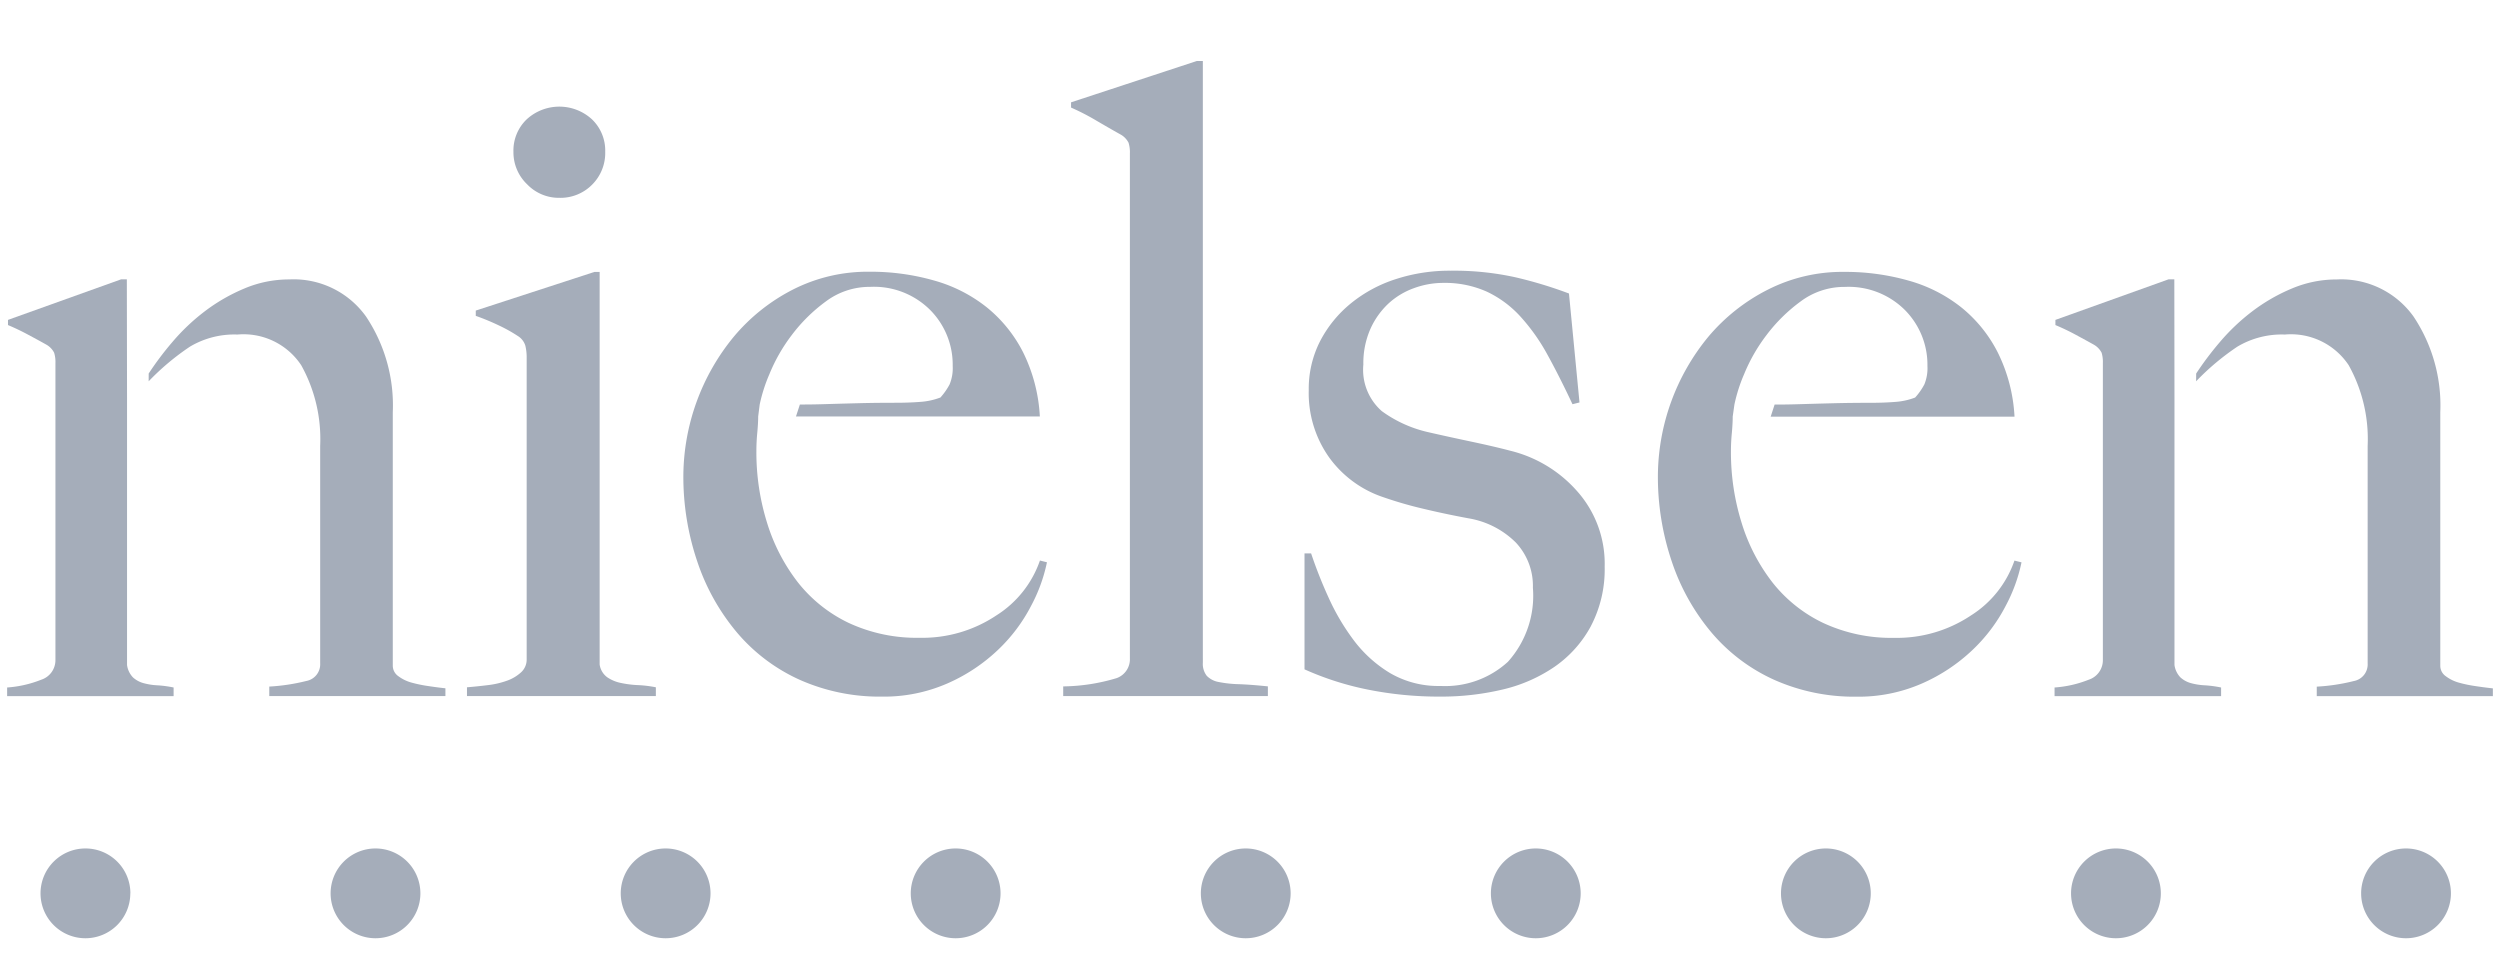 <svg xmlns="http://www.w3.org/2000/svg" width="114" height="44" viewBox="0 0 114 44"><defs><style>.cls-1{fill:#a5adba;}</style></defs><title>customer-nielsen</title><g id="nielsen"><path class="cls-1" d="M6.779,17.387a11.312,11.312,0,0,1,1.883-1.58,3.956,3.956,0,0,1,2.164-.552,3.153,3.153,0,0,1,2.91,1.4A6.921,6.921,0,0,1,14.6,20.33v9.916a.773.773,0,0,1-.63.806,9.038,9.038,0,0,1-1.691.256v.432h8.032v-.354q-.355-.037-.768-.1a5.962,5.962,0,0,1-.767-.157,1.785,1.785,0,0,1-.61-.294.583.583,0,0,1-.255-.472V18.8a7.294,7.294,0,0,0-1.22-4.366,4.055,4.055,0,0,0-3.5-1.692,5.224,5.224,0,0,0-2.046.413,8.232,8.232,0,0,0-1.809,1.042,9.377,9.377,0,0,0-1.476,1.4,14.194,14.194,0,0,0-1.08,1.435"/><path class="cls-1" d="M5.793,18.112V30.323a1.008,1.008,0,0,0,.275.571,1.181,1.181,0,0,0,.472.256,2.9,2.9,0,0,0,.629.1,5.074,5.074,0,0,1,.748.1v.393H.325v-.393a5.18,5.18,0,0,0,1.553-.354.936.936,0,0,0,.65-.9V16.554a1.417,1.417,0,0,0-.06-.471.893.893,0,0,0-.333-.355q-.355-.2-.827-.452a10.139,10.139,0,0,0-.944-.453v-.236l5.154-1.848h.266Z"/><path class="cls-1" d="M100.143,17.387a11.3,11.3,0,0,1,1.882-1.58,3.957,3.957,0,0,1,2.163-.552,3.159,3.159,0,0,1,2.913,1.4,6.928,6.928,0,0,1,.864,3.679v9.915a.772.772,0,0,1-.629.806,8.9,8.9,0,0,1-1.692.256v.433h8.031v-.354c-.235-.026-.491-.058-.767-.1a5.946,5.946,0,0,1-.766-.157,1.768,1.768,0,0,1-.61-.295.578.578,0,0,1-.255-.472V18.8a7.3,7.3,0,0,0-1.22-4.366,4.054,4.054,0,0,0-3.5-1.691,5.236,5.236,0,0,0-2.047.413,8.225,8.225,0,0,0-1.808,1.042,9.374,9.374,0,0,0-1.476,1.4,14.371,14.371,0,0,0-1.081,1.436"/><path class="cls-1" d="M99.156,18.112V30.323a1.012,1.012,0,0,0,.276.571,1.184,1.184,0,0,0,.471.256,2.972,2.972,0,0,0,.63.1,5.139,5.139,0,0,1,.749.1v.393H93.688v-.393a5.187,5.187,0,0,0,1.554-.354.936.936,0,0,0,.649-.9V16.554a1.454,1.454,0,0,0-.058-.471.909.909,0,0,0-.335-.355c-.235-.132-.511-.282-.825-.452a10.293,10.293,0,0,0-.946-.453v-.236l5.154-1.848h.268Z"/><path class="cls-1" d="M21.294,31.741v-.4c.321-.027.64-.06.961-.1a3.879,3.879,0,0,0,.86-.2,1.869,1.869,0,0,0,.641-.379.783.783,0,0,0,.26-.6V16.325a2.28,2.28,0,0,0-.06-.561.785.785,0,0,0-.341-.441,6.891,6.891,0,0,0-.86-.48,10.663,10.663,0,0,0-1.06-.44v-.241L27.106,12.4h.238V30.3a.872.872,0,0,0,.341.58,1.693,1.693,0,0,0,.621.261,4.606,4.606,0,0,0,.78.1,5.263,5.263,0,0,1,.821.1v.4Z"/><path class="cls-1" d="M27,8.421a2.027,2.027,0,0,1-1.492.6A2,2,0,0,1,24.033,8.4a2.014,2.014,0,0,1-.62-1.477,1.968,1.968,0,0,1,.6-1.477,2.2,2.2,0,0,1,2.985,0,1.972,1.972,0,0,1,.6,1.477,2.039,2.039,0,0,1-.6,1.5"/><path class="cls-1" d="M79.089,18.449a7.249,7.249,0,0,1,.44-1.381,7.8,7.8,0,0,1,1.019-1.782,7.46,7.46,0,0,1,1.562-1.541,3.321,3.321,0,0,1,2.02-.662,3.632,3.632,0,0,1,2.741,1.061,3.543,3.543,0,0,1,1.02,2.544,1.942,1.942,0,0,1-.14.84,2.925,2.925,0,0,1-.421.6,3.133,3.133,0,0,1-.92.2q-.519.041-1.119.04c-.615,0-1.174.007-1.681.02s-1,.026-1.46.04-.748.02-1.228.02L80.743,19H91.862a7.442,7.442,0,0,0-.76-2.92,6.294,6.294,0,0,0-1.663-2.061,6.792,6.792,0,0,0-2.4-1.221,10.537,10.537,0,0,0-2.945-.4,7.5,7.5,0,0,0-3.5.82A8.636,8.636,0,0,0,77.9,15.356a10.055,10.055,0,0,0-2.3,6.325,12.047,12.047,0,0,0,.64,3.944,9.877,9.877,0,0,0,1.824,3.242,8.118,8.118,0,0,0,2.862,2.143,8.979,8.979,0,0,0,3.726.759,7.216,7.216,0,0,0,2.985-.6,8.007,8.007,0,0,0,2.3-1.522,7.55,7.55,0,0,0,1.523-2.021,7.371,7.371,0,0,0,.721-1.983l-.322-.08a4.8,4.8,0,0,1-1.981,2.5,6.076,6.076,0,0,1-3.5,1.023,7.355,7.355,0,0,1-3.243-.681,6.508,6.508,0,0,1-2.324-1.863,8.48,8.48,0,0,1-1.4-2.723,10.779,10.779,0,0,1-.48-3.223q0-.441.042-.861c.025-.28.039-.528.039-.741Z"/><path class="cls-1" d="M34.642,18.447a7.269,7.269,0,0,1,.441-1.381A7.8,7.8,0,0,1,36.1,15.284a7.46,7.46,0,0,1,1.562-1.541,3.327,3.327,0,0,1,2.02-.662,3.627,3.627,0,0,1,2.741,1.061,3.543,3.543,0,0,1,1.02,2.544,1.942,1.942,0,0,1-.14.84,2.975,2.975,0,0,1-.419.6,3.176,3.176,0,0,1-.922.2q-.519.04-1.119.04-.922,0-1.681.02c-.507.013-1,.026-1.46.04s-.748.02-1.228.02l-.178.546H47.417a7.476,7.476,0,0,0-.76-2.92,6.309,6.309,0,0,0-1.664-2.061,6.77,6.77,0,0,0-2.4-1.22,10.493,10.493,0,0,0-2.944-.4,7.508,7.508,0,0,0-3.505.82,8.62,8.62,0,0,0-2.683,2.143,10.069,10.069,0,0,0-2.3,6.325,12.039,12.039,0,0,0,.641,3.944,9.874,9.874,0,0,0,1.823,3.242,8.113,8.113,0,0,0,2.863,2.143,8.971,8.971,0,0,0,3.725.758,7.216,7.216,0,0,0,2.985-.6,7.994,7.994,0,0,0,2.3-1.522,7.54,7.54,0,0,0,1.522-2.021,7.337,7.337,0,0,0,.721-1.983l-.32-.08a4.809,4.809,0,0,1-1.983,2.5,6.069,6.069,0,0,1-3.5,1.023,7.355,7.355,0,0,1-3.243-.681,6.519,6.519,0,0,1-2.324-1.863,8.5,8.5,0,0,1-1.4-2.723,10.779,10.779,0,0,1-.48-3.223q0-.441.041-.861c.026-.28.041-.528.041-.741Z"/><path class="cls-1" d="M48.482,31.741V31.3a8.744,8.744,0,0,0,2.441-.379.915.915,0,0,0,.6-.9V6.989a1.449,1.449,0,0,0-.061-.481.91.91,0,0,0-.339-.361q-.363-.2-1.083-.62a10.74,10.74,0,0,0-1.2-.622V4.666l5.73-1.883h.28V30.219a.879.879,0,0,0,.18.6,1,1,0,0,0,.541.28,5.362,5.362,0,0,0,.922.1c.374.013.814.047,1.322.1v.442Z"/><path class="cls-1" d="M72.552,28.539a5.324,5.324,0,0,1-1.66,1.863,7.018,7.018,0,0,1-2.381,1.042,12.088,12.088,0,0,1-2.822.321,16.465,16.465,0,0,1-3.321-.321,13.526,13.526,0,0,1-2.882-.922V25.234h.3a20.625,20.625,0,0,0,.8,2.023,10.249,10.249,0,0,0,1.163,1.963A5.832,5.832,0,0,0,63.4,30.7a4.362,4.362,0,0,0,2.289.58,4.236,4.236,0,0,0,3.07-1.1A4.505,4.505,0,0,0,69.9,26.8a2.884,2.884,0,0,0-.781-2.063,3.98,3.98,0,0,0-2.147-1.1q-1.082-.2-2.084-.441a18.152,18.152,0,0,1-1.8-.521,5,5,0,0,1-2.467-1.8,5.065,5.065,0,0,1-.942-3.085,4.768,4.768,0,0,1,.523-2.243,5.466,5.466,0,0,1,1.409-1.722,6.274,6.274,0,0,1,2.046-1.1,7.906,7.906,0,0,1,2.482-.381,13.027,13.027,0,0,1,2.963.3,19.425,19.425,0,0,1,2.443.74l.48,4.968-.32.08q-.562-1.2-1.122-2.223a8.961,8.961,0,0,0-1.241-1.763A4.882,4.882,0,0,0,67.8,13.3a4.67,4.67,0,0,0-1.982-.4,3.883,3.883,0,0,0-1.342.24,3.418,3.418,0,0,0-1.161.7A3.588,3.588,0,0,0,62.49,15a3.866,3.866,0,0,0-.321,1.623,2.507,2.507,0,0,0,.841,2.124,5.739,5.739,0,0,0,2.121.961c.586.135,1.228.275,1.92.422s1.3.286,1.8.419a5.938,5.938,0,0,1,3.061,1.843,4.972,4.972,0,0,1,1.261,3.446,5.576,5.576,0,0,1-.622,2.7"/><path class="cls-1" d="M5.942,40.736A2.047,2.047,0,1,1,3.9,38.69a2.047,2.047,0,0,1,2.046,2.046"/><path class="cls-1" d="M19.17,40.736a2.047,2.047,0,1,1-2.047-2.046,2.047,2.047,0,0,1,2.047,2.046"/><path class="cls-1" d="M32.4,40.736a2.047,2.047,0,1,1-2.047-2.046A2.047,2.047,0,0,1,32.4,40.736"/><path class="cls-1" d="M45.625,40.736a2.047,2.047,0,1,1-2.046-2.046,2.047,2.047,0,0,1,2.046,2.046"/><path class="cls-1" d="M58.853,40.736a2.047,2.047,0,1,1-2.047-2.046,2.048,2.048,0,0,1,2.047,2.046"/><path class="cls-1" d="M72.079,40.736a2.047,2.047,0,1,1-2.046-2.046,2.047,2.047,0,0,1,2.046,2.046"/><path class="cls-1" d="M85.307,40.736a2.047,2.047,0,1,1-2.046-2.046,2.047,2.047,0,0,1,2.046,2.046"/><path class="cls-1" d="M111.762,40.736a2.047,2.047,0,1,1-2.047-2.046,2.047,2.047,0,0,1,2.047,2.046"/><path class="cls-1" d="M98.534,40.736a2.047,2.047,0,1,1-2.046-2.046,2.047,2.047,0,0,1,2.046,2.046"/></g></svg>